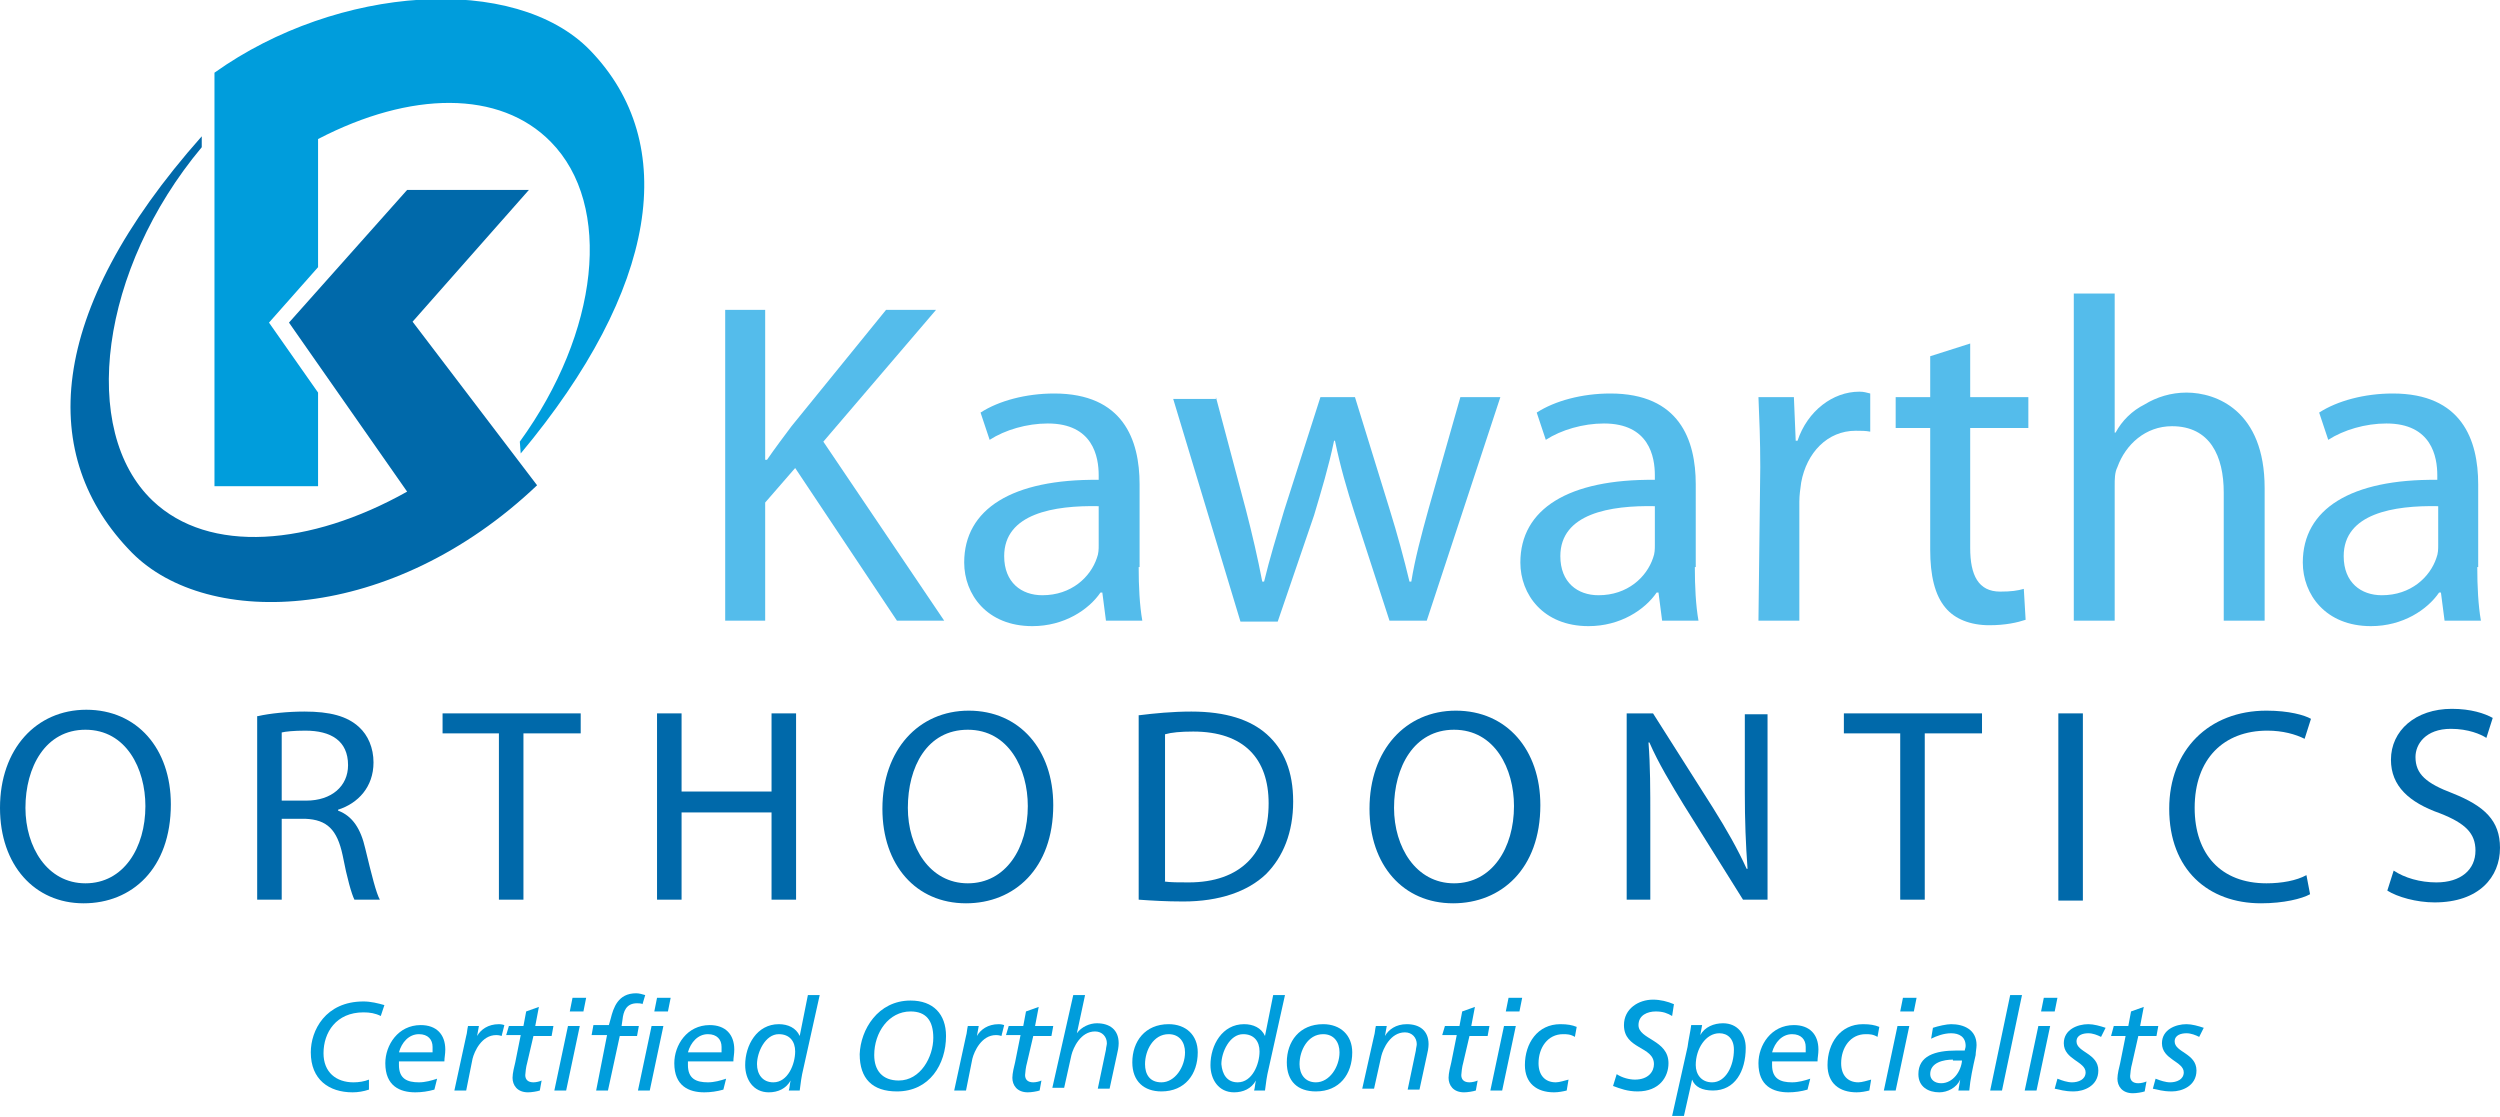 <?xml version="1.0" encoding="utf-8"?>
<!-- Generator: Adobe Illustrator 24.1.2, SVG Export Plug-In . SVG Version: 6.00 Build 0)  -->
<svg version="1.1" xmlns="http://www.w3.org/2000/svg" xmlns:xlink="http://www.w3.org/1999/xlink" x="0px" y="0px"
	 viewBox="0 0 275.1 122.9" style="enable-background:new 0 0 275.1 122.9;" xml:space="preserve">
<style type="text/css">
	.st0{display:none;}
	.st1{display:inline;fill:#009DDC;}
	.st2{display:inline;fill:#0069AA;}
	.st3{display:inline;}
	.st4{fill:#0069AA;}
	.st5{fill:#54BCEB;}
	.st6{fill:#009DDC;}
</style>
<g id="Layer_1" class="st0">
	<path class="st1" d="M-11.3-102l-6.9-9.9l6.9-7.9V-138c13.2-6.8,25.8-7,33.1,0.4c8.9,9.1,6.9,27.1-4.4,42.7l0.2,1.7
		c19.5-23.4,22.7-44.1,9.8-57.3c-10.6-10.8-35.8-9.3-53.4,3.2v58.8h14.7V-102z"/>
	<path class="st2" d="M-15.4-111.9L1.4-88c-13.8,7.7-28.2,8.9-36.2,1.3c-10.4-9.9-7.4-32.9,6.9-50.3v-1.6
		c-22.3,25.1-23.3,45.6-10,59.1c10.8,11,36.9,10,57.6-9.6L2.2-112.2l16.6-18.7H1.4L-15.4-111.9z"/>
	<g class="st3">
		<path class="st4" d="M-44.5-29.4c-7.1,0-12-5.4-12-13.5c0-8.4,5.2-14,12.3-14c7.3,0,12,5.6,12,13.4
			C-32.2-34.3-37.7-29.4-44.5-29.4L-44.5-29.4z M-44.4-32.2c5.4,0,8.5-5,8.5-11c0-5.3-2.8-10.8-8.5-10.8c-5.7,0-8.6,5.3-8.6,11.1
			C-52.9-37.4-49.8-32.2-44.4-32.2L-44.4-32.2z"/>
		<path class="st4" d="M-19.8-56.1c1.7-0.4,4.3-0.6,6.6-0.6c3.7,0,6.1,0.7,7.7,2.2c1.3,1.1,2.1,3,2.1,5c0,3.5-2.2,5.8-5,6.7v0.1
			c2,0.7,3.2,2.6,3.9,5.4c0.9,3.7,1.5,6.3,2,7.3h-3.5c-0.4-0.7-1-3-1.7-6.3c-0.8-3.7-2.2-5-5.4-5.2h-3.2v11.5h-3.4V-56.1z M-16.4-44
			h3.5c3.7,0,6-2,6-5c0-3.4-2.5-4.9-6.1-4.9c-1.7,0-2.8,0.2-3.4,0.3V-44z"/>
		<path class="st4" d="M14.5-53.5H6.4v-2.9h19.7v2.9H18v23.7h-3.5V-53.5z"/>
		<path class="st4" d="M40.4-56.5v11.1h12.9v-11.1h3.5v26.6h-3.5v-12.5H40.4v12.5h-3.5v-26.6H40.4z"/>
		<path class="st4" d="M80.9-29.4c-7.1,0-11.9-5.4-11.9-13.5c0-8.4,5.2-14,12.3-14c7.3,0,12,5.6,12,13.4
			C93.3-34.3,87.7-29.4,80.9-29.4L80.9-29.4z M81.1-32.2c5.4,0,8.5-5,8.5-11c0-5.3-2.8-10.8-8.5-10.8c-5.7,0-8.6,5.3-8.6,11.1
			C72.5-37.4,75.6-32.2,81.1-32.2L81.1-32.2z"/>
		<path class="st4" d="M105.6-56.1c2.1-0.3,4.6-0.6,7.3-0.6c4.9,0,8.4,1.1,10.8,3.3c2.4,2.2,3.8,5.3,3.8,9.6c0,4.3-1.4,7.9-3.8,10.3
			c-2.5,2.5-6.6,3.8-11.8,3.8c-2.5,0-4.5-0.1-6.3-0.3V-56.1z M109-32.6c0.9,0.2,2.1,0.2,3.5,0.2c7.3,0,11.3-4.1,11.3-11.3
			c0-6.4-3.5-10.3-10.8-10.3c-1.8,0-3.1,0.2-4,0.4V-32.6z"/>
		<path class="st4" d="M150.1-29.4c-7.1,0-11.9-5.4-11.9-13.5c0-8.4,5.2-14,12.3-14c7.3,0,12,5.6,12,13.4
			C162.5-34.3,156.9-29.4,150.1-29.4L150.1-29.4z M150.3-32.2c5.4,0,8.5-5,8.5-11c0-5.3-2.8-10.8-8.5-10.8c-5.7,0-8.6,5.3-8.6,11.1
			C141.8-37.4,144.8-32.2,150.3-32.2L150.3-32.2z"/>
		<path class="st4" d="M174.8-29.9v-26.6h3.8l8.5,13.4c1.9,3.1,3.5,5.9,4.7,8.6l0.1,0c-0.3-3.5-0.4-6.8-0.4-10.9v-11.2h3.2v26.6
			h-3.5l-8.4-13.5c-1.9-3-3.6-6-4.9-8.9l-0.1,0c0.2,3.4,0.2,6.5,0.2,11v11.4H174.8z"/>
		<path class="st4" d="M213.7-53.5h-8.1v-2.9h19.7v2.9h-8.1v23.7h-3.5V-53.5z"/>
		<path class="st4" d="M239.6-56.5v26.6h-3.5v-26.6H239.6z"/>
		<path class="st4" d="M272-30.7c-1.2,0.6-3.8,1.3-7,1.3c-7.5,0-13.1-4.7-13.1-13.5c0-8.4,5.6-14,13.9-14c3.3,0,5.4,0.7,6.3,1.2
			l-0.9,2.8c-1.3-0.6-3.1-1.1-5.3-1.1c-6.2,0-10.4,4-10.4,11c0,6.5,3.7,10.7,10.2,10.7c2.1,0,4.3-0.4,5.6-1.1L272-30.7z"/>
		<path class="st4" d="M283.8-34.1c1.5,1,3.7,1.7,6.1,1.7c3.5,0,5.6-1.8,5.6-4.5c0-2.4-1.4-3.9-5-5.2c-4.3-1.6-7-3.9-7-7.6
			c0-4.1,3.4-7.2,8.6-7.2c2.7,0,4.7,0.6,5.8,1.3l-0.9,2.8c-0.8-0.5-2.6-1.3-5-1.3c-3.6,0-5,2.2-5,4c0,2.5,1.6,3.7,5.3,5.1
			c4.5,1.8,6.7,3.9,6.7,7.8c0,4.1-3,7.7-9.3,7.7c-2.6,0-5.4-0.8-6.8-1.7L283.8-34.1z"/>
	</g>
	<g class="st3">
		<path class="st5" d="M46.6-113.8h5.7v21.3h0.2c1.2-1.7,2.4-3.3,3.5-4.7l13.5-16.6h7.1l-16,18.7l17.2,25.4H71L56.6-91.3l-4.3,4.8
			v16.8h-5.7V-113.8z"/>
		<path class="st5" d="M105.4-77.2c0,2.8,0.1,5.4,0.5,7.6h-5.2l-0.5-4h-0.2c-1.7,2.5-5.2,4.7-9.7,4.7c-6.4,0-9.7-4.5-9.7-9.1
			c0-7.7,6.8-11.9,19.1-11.8v-0.7c0-2.6-0.7-7.4-7.2-7.3c-3,0-6.1,0.9-8.3,2.4l-1.3-3.9c2.6-1.6,6.5-2.8,10.5-2.8
			c9.8,0,12.1,6.6,12.1,13V-77.2z M99.7-85.8c-6.3-0.1-13.4,1-13.4,7.1c0,3.8,2.5,5.5,5.4,5.5c4.2,0,6.9-2.6,7.8-5.3
			c0.2-0.6,0.3-1.2,0.3-1.8V-85.8z"/>
		<path class="st5" d="M116.4-101.4l4.3,16.1c0.9,3.5,1.7,6.9,2.3,10.2h0.2c0.7-3.2,1.8-6.6,2.8-10.1l5.2-16.1h4.8l4.9,15.9
			c1.2,3.7,2.1,7.1,2.8,10.4h0.2c0.5-3.2,1.4-6.6,2.4-10.3l4.5-15.9h5.7l-10.2,31.7h-5.2l-4.8-15.1c-1.1-3.6-2-6.8-2.8-10.5h-0.1
			c-0.8,3.8-1.8,7.1-2.9,10.5l-5.1,15.1h-5.2l-9.6-31.7H116.4z"/>
		<path class="st5" d="M184.4-77.2c0,2.8,0.1,5.4,0.5,7.6h-5.2l-0.5-4H179c-1.7,2.5-5.2,4.7-9.7,4.7c-6.4,0-9.7-4.5-9.7-9.1
			c0-7.7,6.8-11.9,19.1-11.8v-0.7c0-2.6-0.7-7.4-7.2-7.3c-3,0-6.1,0.9-8.3,2.4l-1.3-3.9c2.6-1.6,6.5-2.8,10.5-2.8
			c9.8,0,12.1,6.6,12.1,13V-77.2z M178.8-85.8c-6.3-0.1-13.4,1-13.4,7.1c0,3.8,2.5,5.5,5.4,5.5c4.2,0,6.9-2.6,7.8-5.3
			c0.2-0.6,0.3-1.2,0.3-1.8V-85.8z"/>
		<path class="st5" d="M193.7-91.5c0-3.7-0.1-6.9-0.3-9.9h5.1l0.3,6.2h0.2c1.4-4.3,5-6.9,8.8-6.9c0.6,0,1.1,0.1,1.6,0.2v5.4
			c-0.7-0.1-1.2-0.1-2-0.1c-4.1,0-6.9,3.1-7.7,7.3c-0.1,0.9-0.2,1.8-0.2,2.8v16.9h-5.8L193.7-91.5z"/>
		<path class="st5" d="M223.6-109v7.6h8.3v4.4h-8.3v17.1c0,3.9,1.1,6.2,4.3,6.2c1.6,0,2.5-0.1,3.3-0.4l0.3,4.4
			c-1.1,0.4-2.9,0.8-5.1,0.8c-2.7,0-4.8-0.9-6.2-2.4c-1.6-1.8-2.2-4.6-2.2-8.3V-97H213v-4.4h4.9v-5.8L223.6-109z"/>
		<path class="st5" d="M238.3-116.2h5.8v19.8h0.1c0.9-1.6,2.4-3.1,4.1-4.1c1.7-1,3.7-1.6,5.9-1.6c4.3,0,11.1,2.6,11.1,13.6v18.9
			h-5.8v-18.2c0-5.2-1.9-9.4-7.3-9.4c-3.7,0-6.6,2.6-7.7,5.8c-0.3,0.8-0.4,1.6-0.4,2.8v19.1h-5.8V-116.2z"/>
		<path class="st5" d="M295.7-77.2c0,2.8,0.1,5.4,0.5,7.6H291l-0.5-4h-0.2c-1.7,2.5-5.2,4.7-9.7,4.7c-6.4,0-9.7-4.5-9.7-9.1
			c0-7.7,6.8-11.9,19.1-11.8v-0.7c0-2.6-0.7-7.4-7.2-7.3c-3,0-6.1,0.9-8.3,2.4l-1.3-3.9c2.6-1.6,6.5-2.8,10.5-2.8
			c9.8,0,12.1,6.6,12.1,13V-77.2z M290.1-85.8c-6.3-0.1-13.4,1-13.4,7.1c0,3.8,2.5,5.5,5.4,5.5c4.2,0,6.9-2.6,7.8-5.3
			c0.2-0.6,0.3-1.2,0.3-1.8V-85.8z"/>
	</g>
</g>
<g id="Layer_2">
	<path class="st4" d="M31.8,35.5l13,18.6c-10.7,6-21.8,6.9-28,1c-8.1-7.7-5.8-25.5,5.4-38.9V15c-17.3,19.5-18,35.3-7.7,45.8
		c8.4,8.5,28.6,7.8,44.6-7.4l-13.7-18l12.8-14.5H44.8L31.8,35.5z"/>
	<path class="st4" d="M9.4,97.2c4.2,0,6.6-3.9,6.6-8.5c0-4.1-2.1-8.4-6.6-8.4c-4.4,0-6.6,4.1-6.6,8.6C2.8,93.2,5.2,97.2,9.4,97.2
		L9.4,97.2z M9.2,99.4C3.8,99.4,0,95.2,0,88.9c0-6.5,4-10.8,9.5-10.8c5.6,0,9.3,4.3,9.3,10.4C18.8,95.6,14.5,99.4,9.2,99.4L9.2,99.4
		z"/>
	<path class="st4" d="M31,88.1h2.7c2.8,0,4.6-1.6,4.6-3.9c0-2.7-1.9-3.8-4.7-3.8c-1.3,0-2.2,0.1-2.6,0.2V88.1z M28.4,78.8
		c1.3-0.3,3.3-0.5,5.1-0.5c2.8,0,4.7,0.5,6,1.7c1,0.9,1.6,2.3,1.6,3.9c0,2.7-1.7,4.5-3.9,5.2v0.1c1.6,0.6,2.5,2,3,4.2
		c0.7,2.9,1.2,4.9,1.6,5.6H39c-0.3-0.6-0.8-2.3-1.3-4.9c-0.6-2.8-1.7-3.9-4.1-4H31V99h-2.7V78.8z"/>
	<polygon class="st4" points="54.9,80.7 48.7,80.7 48.7,78.5 63.9,78.5 63.9,80.7 57.6,80.7 57.6,99 54.9,99 	"/>
	<path class="st6" d="M40.6,119.9c-0.6,0.2-1.2,0.3-1.8,0.3c-2.6,0-4.6-1.4-4.6-4.4c0-2.4,1.6-5.6,5.8-5.6c0.8,0,1.6,0.2,2.3,0.4
		l-0.4,1.2c-0.6-0.3-1.2-0.4-1.9-0.4c-3,0-4.4,2.2-4.4,4.5c0,2.1,1.4,3.2,3.3,3.2c0.6,0,1.2-0.1,1.7-0.3L40.6,119.9z"/>
	<path class="st6" d="M47.6,115.7c0-0.2,0-0.4,0-0.5c0-0.8-0.5-1.4-1.5-1.4c-1.1,0-1.9,0.9-2.2,2H47.6z M47.8,119.9
		c-0.7,0.2-1.4,0.3-2.1,0.3c-1.7,0-3.3-0.7-3.3-3.2c0-2,1.4-4.2,3.9-4.2c1.7,0,2.7,1,2.7,2.7c0,0.5-0.1,0.9-0.1,1.3h-5
		c0,0.2,0,0.3,0,0.4c0,1.5,0.9,1.9,2.2,1.9c0.7,0,1.4-0.2,2-0.4L47.8,119.9z"/>
	<path class="st6" d="M35,43.2l-5.4-7.7l5.4-6.1V15.3c10.2-5.3,20-5.4,25.6,0.3c6.9,7,5.3,21-3.4,33l0.1,1.3
		c15.1-18.1,17.6-34.1,7.6-44.4c-8.2-8.4-27.7-7.2-41.3,2.5v45.5H35V43.2z"/>
	<polygon class="st4" points="75,78.5 75,87.1 84.9,87.1 84.9,78.5 87.6,78.5 87.6,99 84.9,99 84.9,89.4 75,89.4 75,99 72.3,99 
		72.3,78.5 	"/>
	<path class="st4" d="M106.5,97.2c4.2,0,6.6-3.9,6.6-8.5c0-4.1-2.1-8.4-6.6-8.4s-6.6,4.1-6.6,8.6C99.9,93.2,102.3,97.2,106.5,97.2
		L106.5,97.2z M106.3,99.4c-5.5,0-9.2-4.2-9.2-10.4c0-6.5,4-10.8,9.5-10.8c5.6,0,9.3,4.3,9.3,10.4C115.9,95.6,111.6,99.4,106.3,99.4
		L106.3,99.4z"/>
	<path class="st4" d="M128.1,97c0.7,0.1,1.6,0.1,2.7,0.1c5.7,0,8.8-3.2,8.8-8.7c0-4.9-2.7-7.9-8.3-7.9c-1.4,0-2.4,0.1-3.1,0.3V97z
		 M125.4,78.7c1.6-0.2,3.6-0.4,5.7-0.4c3.8,0,6.5,0.9,8.3,2.5c1.9,1.7,2.9,4.1,2.9,7.4c0,3.4-1.1,6.1-3,8c-2,1.9-5.1,3-9.1,3
		c-1.9,0-3.5-0.1-4.9-0.2V78.7z"/>
	<path class="st4" d="M160,97.2c4.2,0,6.6-3.9,6.6-8.5c0-4.1-2.1-8.4-6.6-8.4c-4.4,0-6.6,4.1-6.6,8.6
		C153.4,93.2,155.8,97.2,160,97.2L160,97.2z M159.9,99.4c-5.5,0-9.2-4.2-9.2-10.4c0-6.5,4-10.8,9.5-10.8c5.6,0,9.3,4.3,9.3,10.4
		C169.5,95.6,165.2,99.4,159.9,99.4L159.9,99.4z"/>
	<path class="st4" d="M179,99V78.5h2.9l6.6,10.4c1.5,2.4,2.7,4.5,3.7,6.7l0.1,0c-0.2-2.7-0.3-5.3-0.3-8.4v-8.6h2.5V99h-2.7
		l-6.5-10.4c-1.4-2.3-2.8-4.6-3.8-6.9l-0.1,0c0.2,2.6,0.2,5.1,0.2,8.5V99H179z"/>
	<polygon class="st4" points="209.1,80.7 202.9,80.7 202.9,78.5 218.1,78.5 218.1,80.7 211.8,80.7 211.8,99 209.1,99 	"/>
	<rect x="226.5" y="78.5" class="st4" width="2.7" height="20.6"/>
	<path class="st4" d="M254.2,98.4c-0.9,0.5-2.9,1-5.4,1c-5.8,0-10.1-3.7-10.1-10.4c0-6.5,4.4-10.8,10.7-10.8c2.5,0,4.2,0.5,4.9,0.9
		l-0.7,2.2c-1-0.5-2.4-0.9-4.1-0.9c-4.8,0-8,3.1-8,8.5c0,5.1,2.9,8.3,7.9,8.3c1.7,0,3.3-0.3,4.4-0.9L254.2,98.4z"/>
	<path class="st4" d="M263.4,95.8c1.2,0.8,2.9,1.3,4.7,1.3c2.7,0,4.3-1.4,4.3-3.5c0-1.9-1.1-3-3.9-4.1c-3.4-1.2-5.4-3-5.4-5.9
		c0-3.2,2.7-5.6,6.7-5.6c2.1,0,3.6,0.5,4.5,1l-0.7,2.2c-0.6-0.4-2-1-3.9-1c-2.8,0-3.9,1.7-3.9,3.1c0,1.9,1.2,2.9,4.1,4
		c3.5,1.4,5.2,3,5.2,6c0,3.2-2.3,6-7.2,6c-2,0-4.1-0.6-5.2-1.3L263.4,95.8z"/>
	<path class="st5" d="M79.8,34.1h4.4v16.5h0.2c0.9-1.3,1.8-2.5,2.7-3.7l10.4-12.8h5.5L90.6,48.6l13.3,19.7h-5.2L87.5,51.5l-3.3,3.8
		v13h-4.4V34.1z"/>
	<path class="st5" d="M120.9,55.7c-4.9-0.1-10.4,0.8-10.4,5.5c0,2.9,1.9,4.3,4.2,4.3c3.2,0,5.3-2,6-4.1c0.2-0.5,0.2-1,0.2-1.4V55.7z
		 M125.3,62.4c0,2.1,0.1,4.2,0.4,5.9h-4l-0.4-3.1h-0.2c-1.3,1.9-4,3.7-7.5,3.7c-5,0-7.5-3.5-7.5-7c0-5.9,5.3-9.2,14.8-9.1v-0.5
		c0-2-0.6-5.7-5.6-5.7c-2.3,0-4.7,0.7-6.4,1.8l-1-3c2-1.3,5-2.1,8.1-2.1c7.6,0,9.4,5.1,9.4,10V62.4z"/>
	<path class="st5" d="M133.8,43.7l3.3,12.4c0.7,2.7,1.3,5.3,1.8,7.9h0.2c0.6-2.5,1.4-5.1,2.2-7.8l4-12.5h3.8l3.8,12.3
		c0.9,2.9,1.6,5.5,2.2,8h0.2c0.4-2.5,1.1-5.1,1.9-8l3.5-12.3h4.4L157,68.3h-4.1l-3.8-11.7c-0.9-2.8-1.6-5.2-2.2-8.1h-0.1
		c-0.6,2.9-1.4,5.5-2.2,8.2l-4,11.7h-4.1l-7.4-24.5H133.8z"/>
	<path class="st5" d="M182.1,55.7c-4.9-0.1-10.4,0.8-10.4,5.5c0,2.9,1.9,4.3,4.2,4.3c3.2,0,5.3-2,6-4.1c0.2-0.5,0.2-1,0.2-1.4V55.7z
		 M186.5,62.4c0,2.1,0.1,4.2,0.4,5.9h-4l-0.4-3.1h-0.2c-1.3,1.9-4,3.7-7.5,3.7c-5,0-7.5-3.5-7.5-7c0-5.9,5.3-9.2,14.8-9.1v-0.5
		c0-2-0.6-5.7-5.6-5.7c-2.3,0-4.7,0.7-6.4,1.8l-1-3c2-1.3,5-2.1,8.1-2.1c7.6,0,9.4,5.1,9.4,10V62.4z"/>
	<path class="st5" d="M193.7,51.4c0-2.9-0.1-5.4-0.2-7.7h3.9l0.2,4.8h0.2c1.1-3.3,3.9-5.4,6.8-5.4c0.5,0,0.8,0.1,1.2,0.2v4.2
		c-0.5-0.1-1-0.1-1.6-0.1c-3.1,0-5.4,2.4-6,5.7c-0.1,0.7-0.2,1.4-0.2,2.1v13.1h-4.5L193.7,51.4z"/>
	<path class="st5" d="M216.8,37.8v5.9h6.4v3.4h-6.4v13.2c0,3,0.9,4.8,3.3,4.8c1.2,0,1.9-0.1,2.6-0.3l0.2,3.4c-0.9,0.3-2.2,0.6-4,0.6
		c-2.1,0-3.8-0.7-4.8-1.9c-1.2-1.4-1.7-3.6-1.7-6.4V47.1h-3.8v-3.4h3.8v-4.5L216.8,37.8z"/>
	<path class="st5" d="M228.2,32.3h4.5v15.3h0.1c0.7-1.3,1.8-2.4,3.2-3.1c1.3-0.8,2.9-1.3,4.6-1.3c3.3,0,8.6,2,8.6,10.5v14.6h-4.5
		V54.2c0-4-1.5-7.3-5.7-7.3c-2.9,0-5.1,2-6,4.5c-0.3,0.6-0.3,1.3-0.3,2.1v14.8h-4.5V32.3z"/>
	<path class="st5" d="M268.3,55.7c-4.9-0.1-10.4,0.8-10.4,5.5c0,2.9,1.9,4.3,4.2,4.3c3.2,0,5.3-2,6-4.1c0.2-0.5,0.2-1,0.2-1.4V55.7z
		 M272.6,62.4c0,2.1,0.1,4.2,0.4,5.9h-4l-0.4-3.1h-0.2c-1.3,1.9-4,3.7-7.5,3.7c-5,0-7.5-3.5-7.5-7c0-5.9,5.3-9.2,14.8-9.1v-0.5
		c0-2-0.6-5.7-5.6-5.7c-2.3,0-4.7,0.7-6.4,1.8l-1-3c2-1.3,5-2.1,8.1-2.1c7.6,0,9.4,5.1,9.4,10V62.4z"/>
	<path class="st6" d="M51.3,114c0.1-0.3,0.1-0.7,0.2-1.1h1.2l-0.2,1.1h0c0.4-0.7,1.2-1.3,2.4-1.3c0.1,0,0.3,0,0.6,0.1l-0.3,1.2
		c-0.3-0.1-0.5-0.1-0.6-0.1c-1.6,0-2.4,1.8-2.6,2.6l-0.7,3.5H50L51.3,114z"/>
	<path class="st6" d="M56,112.9h1.6l0.3-1.6l1.4-0.5l-0.4,2.1h2l-0.2,1.1h-2L58,117c-0.1,0.3-0.2,1.1-0.2,1.3c0,0.5,0.3,0.8,0.9,0.8
		c0.3,0,0.7-0.1,0.9-0.2l-0.2,1.1c-0.3,0.1-0.9,0.2-1.3,0.2c-1.2,0-1.7-0.8-1.7-1.6c0-0.5,0.2-1.3,0.3-1.7l0.6-3h-1.6L56,112.9z"/>
	<path class="st6" d="M64.2,111.3h-1.5l0.3-1.5h1.5L64.2,111.3z M62.5,112.9h1.3l-1.5,7.1h-1.3L62.5,112.9z"/>
	<path class="st6" d="M66.8,113.9h-1.7l0.2-1.1H67l0.2-0.7c0.3-1.2,0.8-2.8,2.8-2.8c0.3,0,0.7,0.1,1,0.2l-0.3,1
		c-0.1-0.1-0.5-0.1-0.6-0.1c-1.2,0-1.5,0.9-1.6,1.8l-0.1,0.7h1.9l-0.2,1.1h-1.9l-1.3,6h-1.3L66.8,113.9z"/>
	<path class="st6" d="M73.5,111.3H72l0.3-1.5h1.5L73.5,111.3z M71.7,112.9h1.3l-1.5,7.1h-1.3L71.7,112.9z"/>
	<path class="st6" d="M79.4,115.7c0-0.2,0-0.4,0-0.5c0-0.8-0.5-1.4-1.5-1.4c-1.1,0-1.9,0.9-2.2,2H79.4z M79.6,119.9
		c-0.7,0.2-1.4,0.3-2.1,0.3c-1.7,0-3.3-0.7-3.3-3.2c0-2,1.4-4.2,3.9-4.2c1.7,0,2.7,1,2.7,2.7c0,0.5-0.1,0.9-0.1,1.3h-5
		c0,0.2,0,0.3,0,0.4c0,1.5,0.9,1.9,2.2,1.9c0.7,0,1.4-0.2,2-0.4L79.6,119.9z"/>
	<path class="st6" d="M85.1,119.1c1.6,0,2.4-2,2.4-3.4c0-1.1-0.6-1.9-1.8-1.9c-1.5,0-2.4,2-2.4,3.3
		C83.3,118.2,83.9,119.1,85.1,119.1 M88.4,117.6c-0.2,0.8-0.3,1.6-0.4,2.4h-1.2c0.1-0.3,0.1-0.7,0.2-1.1h0c-0.5,0.9-1.4,1.3-2.4,1.3
		c-1.7,0-2.6-1.4-2.6-3c0-2.2,1.3-4.5,3.7-4.5c1,0,1.9,0.4,2.3,1.3h0l0.9-4.5h1.3L88.4,117.6z"/>
	<path class="st6" d="M98.9,118.9c2.4,0,3.8-2.6,3.8-4.7c0-1.9-0.8-2.9-2.5-2.9c-2.4,0-4,2.3-4,4.8
		C96.2,117.8,97.1,118.9,98.9,118.9 M100.2,110.1c2.5,0,3.9,1.5,3.9,3.9c0,3.1-1.8,6.1-5.4,6.1c-2.7,0-4.1-1.4-4.1-4.1
		C94.7,113.3,96.6,110.1,100.2,110.1"/>
	<path class="st6" d="M106.3,114c0.1-0.3,0.1-0.7,0.2-1.1h1.2l-0.2,1.1h0c0.4-0.7,1.2-1.3,2.4-1.3c0.1,0,0.3,0,0.6,0.1l-0.3,1.2
		c-0.3-0.1-0.5-0.1-0.6-0.1c-1.6,0-2.4,1.8-2.6,2.6l-0.7,3.5H105L106.3,114z"/>
	<path class="st6" d="M111,112.9h1.6l0.3-1.6l1.4-0.5l-0.4,2.1h2l-0.2,1.1h-2L113,117c-0.1,0.3-0.2,1.1-0.2,1.3
		c0,0.5,0.3,0.8,0.9,0.8c0.3,0,0.7-0.1,0.9-0.2l-0.2,1.1c-0.3,0.1-0.9,0.2-1.3,0.2c-1.2,0-1.7-0.8-1.7-1.6c0-0.5,0.2-1.3,0.3-1.7
		l0.6-3h-1.6L111,112.9z"/>
	<path class="st6" d="M118.1,109.5h1.3l-0.9,4.2h0c0.5-0.7,1.4-1.1,2.2-1.1c1.4,0,2.4,0.7,2.4,2.2c0,0.4-0.1,0.9-0.2,1.3l-0.8,3.7
		h-1.3l0.9-4.3c0-0.2,0.1-0.5,0.1-0.7c0-0.7-0.5-1.3-1.3-1.3c-1.6,0-2.4,1.8-2.6,2.6l-0.8,3.6h-1.3L118.1,109.5z"/>
	<path class="st6" d="M127.8,119.1c1.5,0,2.6-1.7,2.6-3.3c0-1.1-0.6-2-1.8-2c-1.7,0-2.6,1.8-2.6,3.3
		C126,118.2,126.5,119.1,127.8,119.1 M128.6,112.7c1.9,0,3.2,1.2,3.2,3.1c0,2.4-1.4,4.3-4,4.3c-1.9,0-3.2-1.1-3.2-3.2
		C124.6,114.6,126,112.7,128.6,112.7"/>
	<path class="st6" d="M136.2,119.1c1.6,0,2.4-2,2.4-3.4c0-1.1-0.6-1.9-1.8-1.9c-1.5,0-2.4,2-2.4,3.3
		C134.5,118.2,135,119.1,136.2,119.1 M139.6,117.6c-0.2,0.8-0.3,1.6-0.4,2.4h-1.2c0.1-0.3,0.1-0.7,0.2-1.1h0
		c-0.5,0.9-1.4,1.3-2.4,1.3c-1.7,0-2.6-1.4-2.6-3c0-2.2,1.3-4.5,3.7-4.5c1,0,1.9,0.4,2.3,1.3h0l0.9-4.5h1.3L139.6,117.6z"/>
	<path class="st6" d="M144.8,119.1c1.5,0,2.6-1.7,2.6-3.3c0-1.1-0.6-2-1.8-2c-1.7,0-2.6,1.8-2.6,3.3
		C143,118.2,143.6,119.1,144.8,119.1 M145.6,112.7c1.9,0,3.2,1.2,3.2,3.1c0,2.4-1.4,4.3-4,4.3c-2,0-3.2-1.1-3.2-3.2
		C141.6,114.6,143,112.7,145.6,112.7"/>
	<path class="st6" d="M151.2,114c0.1-0.3,0.1-0.7,0.2-1.1h1.2l-0.2,1.1h0c0.4-0.7,1.2-1.3,2.4-1.3c1.4,0,2.4,0.7,2.4,2.2
		c0,0.4-0.1,0.9-0.2,1.3l-0.8,3.7h-1.3l0.9-4.3c0-0.2,0.1-0.5,0.1-0.7c0-0.7-0.5-1.3-1.3-1.3c-1.6,0-2.4,1.8-2.6,2.6l-0.8,3.6h-1.3
		L151.2,114z"/>
	<path class="st6" d="M159,112.9h1.6l0.3-1.6l1.4-0.5l-0.4,2.1h2l-0.2,1.1h-2L161,117c-0.1,0.3-0.2,1.1-0.2,1.3
		c0,0.5,0.3,0.8,0.9,0.8c0.3,0,0.7-0.1,0.9-0.2l-0.2,1.1c-0.3,0.1-0.9,0.2-1.3,0.2c-1.2,0-1.7-0.8-1.7-1.6c0-0.5,0.2-1.3,0.3-1.7
		l0.6-3h-1.6L159,112.9z"/>
	<path class="st6" d="M167.2,111.3h-1.5l0.3-1.5h1.5L167.2,111.3z M165.5,112.9h1.3l-1.5,7.1H164L165.5,112.9z"/>
	<path class="st6" d="M173.3,114.1c-0.5-0.3-0.9-0.3-1.3-0.3c-1.7,0-2.7,1.5-2.7,3.2c0,1.3,0.7,2.1,1.9,2.1c0.4,0,1-0.2,1.4-0.3
		l-0.2,1.2c-0.4,0.1-0.9,0.2-1.4,0.2c-1.9,0-3.2-1-3.2-3c0-2.4,1.4-4.5,3.9-4.5c0.8,0,1.3,0.1,1.8,0.3L173.3,114.1z"/>
	<path class="st6" d="M184,111.8c-0.5-0.3-1-0.5-1.8-0.5c-0.9,0-1.9,0.4-1.9,1.5c0,1.6,3.3,1.6,3.3,4.2c0,1.5-1,3.1-3.4,3.1
		c-1.1,0-1.9-0.3-2.7-0.6l0.4-1.3c0.6,0.4,1.4,0.6,2,0.6c1.5,0,2.1-0.9,2.1-1.7c0-2-3.3-1.6-3.3-4.3c0-1.8,1.6-2.8,3.2-2.8
		c0.8,0,1.6,0.2,2.3,0.5L184,111.8z"/>
	<path class="st6" d="M188.4,119.1c1.5,0,2.4-1.8,2.4-3.6c0-1.2-0.7-1.8-1.6-1.8c-1.5,0-2.6,1.7-2.6,3.5
		C186.6,118.2,187.2,119.1,188.4,119.1 M185.7,115.2c0.1-0.8,0.3-1.6,0.4-2.4h1.2l-0.2,1.1h0c0.5-0.9,1.5-1.3,2.5-1.3
		c1.6,0,2.5,1.2,2.5,2.7c0,2.6-1.2,4.7-3.6,4.7c-1.2,0-2-0.4-2.3-1.2h0l-0.9,4h-1.3L185.7,115.2z"/>
	<path class="st6" d="M198.7,115.7c0-0.2,0-0.4,0-0.5c0-0.8-0.5-1.4-1.5-1.4c-1.1,0-1.9,0.9-2.2,2H198.7z M198.9,119.9
		c-0.7,0.2-1.4,0.3-2.1,0.3c-1.7,0-3.3-0.7-3.3-3.2c0-2,1.4-4.2,3.9-4.2c1.7,0,2.7,1,2.7,2.7c0,0.5-0.1,0.9-0.1,1.3h-5
		c0,0.2,0,0.3,0,0.4c0,1.5,0.9,1.9,2.2,1.9c0.7,0,1.4-0.2,2-0.4L198.9,119.9z"/>
	<path class="st6" d="M206.6,114.1c-0.5-0.3-0.9-0.3-1.3-0.3c-1.7,0-2.7,1.5-2.7,3.2c0,1.3,0.7,2.1,1.9,2.1c0.4,0,1-0.2,1.4-0.3
		l-0.2,1.2c-0.4,0.1-0.9,0.2-1.4,0.2c-1.9,0-3.2-1-3.2-3c0-2.4,1.4-4.5,3.9-4.5c0.8,0,1.3,0.1,1.8,0.3L206.6,114.1z"/>
	<path class="st6" d="M210.6,111.3h-1.5l0.3-1.5h1.5L210.6,111.3z M208.8,112.9h1.3l-1.5,7.1h-1.3L208.8,112.9z"/>
	<path class="st6" d="M214.9,116.6c-1,0-2.5,0.3-2.5,1.6c0,0.6,0.5,1,1.2,1c1.3,0,2.2-1.3,2.3-2.5H214.9z M212.7,113.1
		c0.6-0.2,1.5-0.4,2-0.4c1.4,0,2.8,0.6,2.8,2.3c0,0.3-0.1,0.8-0.1,1.1c-0.3,1.3-0.6,2.7-0.7,3.9h-1.2l0.2-1.2h0
		c-0.4,0.9-1.4,1.4-2.3,1.4c-1.2,0-2.3-0.6-2.3-2c0-2,1.8-2.6,4.2-2.6c0.3,0,0.6,0,0.9,0c0-0.1,0.1-0.3,0.1-0.5c0-1-0.7-1.4-1.6-1.4
		c-0.8,0-1.6,0.3-2.2,0.6L212.7,113.1z"/>
	<polygon class="st6" points="221.2,109.5 222.5,109.5 220.3,120 219,120 	"/>
	<path class="st6" d="M226.1,111.3h-1.5l0.3-1.5h1.5L226.1,111.3z M224.3,112.9h1.3l-1.5,7.1h-1.3L224.3,112.9z"/>
	<path class="st6" d="M231.2,114.1c-0.4-0.2-0.9-0.4-1.4-0.4c-0.6,0-1.3,0.2-1.3,0.9c0,1.2,2.4,1.3,2.4,3.2c0,1.7-1.6,2.3-2.7,2.3
		c-1.1,0-1.5-0.2-2.1-0.3l0.3-1.1c0.5,0.2,1.1,0.4,1.6,0.4c0.7,0,1.5-0.3,1.5-1.1c0-1.2-2.4-1.4-2.4-3.2c0-1.5,1.5-2.1,2.7-2.1
		c0.6,0,1.3,0.2,1.9,0.4L231.2,114.1z"/>
	<path class="st6" d="M232.6,112.9h1.6l0.3-1.6l1.4-0.5l-0.4,2.1h2l-0.2,1.1h-2l-0.7,3.1c-0.1,0.3-0.2,1.1-0.2,1.3
		c0,0.5,0.3,0.8,0.9,0.8c0.3,0,0.7-0.1,0.9-0.2l-0.2,1.1c-0.3,0.1-0.9,0.2-1.3,0.2c-1.2,0-1.7-0.8-1.7-1.6c0-0.5,0.2-1.3,0.3-1.7
		l0.6-3h-1.6L232.6,112.9z"/>
	<path class="st6" d="M242,114.1c-0.4-0.2-0.9-0.4-1.4-0.4c-0.6,0-1.3,0.2-1.3,0.9c0,1.2,2.4,1.3,2.4,3.2c0,1.7-1.6,2.3-2.7,2.3
		c-1.1,0-1.5-0.2-2.1-0.3l0.3-1.1c0.5,0.2,1.1,0.4,1.6,0.4c0.7,0,1.5-0.3,1.5-1.1c0-1.2-2.4-1.4-2.4-3.2c0-1.5,1.5-2.1,2.7-2.1
		c0.6,0,1.3,0.2,1.9,0.4L242,114.1z"/>
</g>
</svg>
